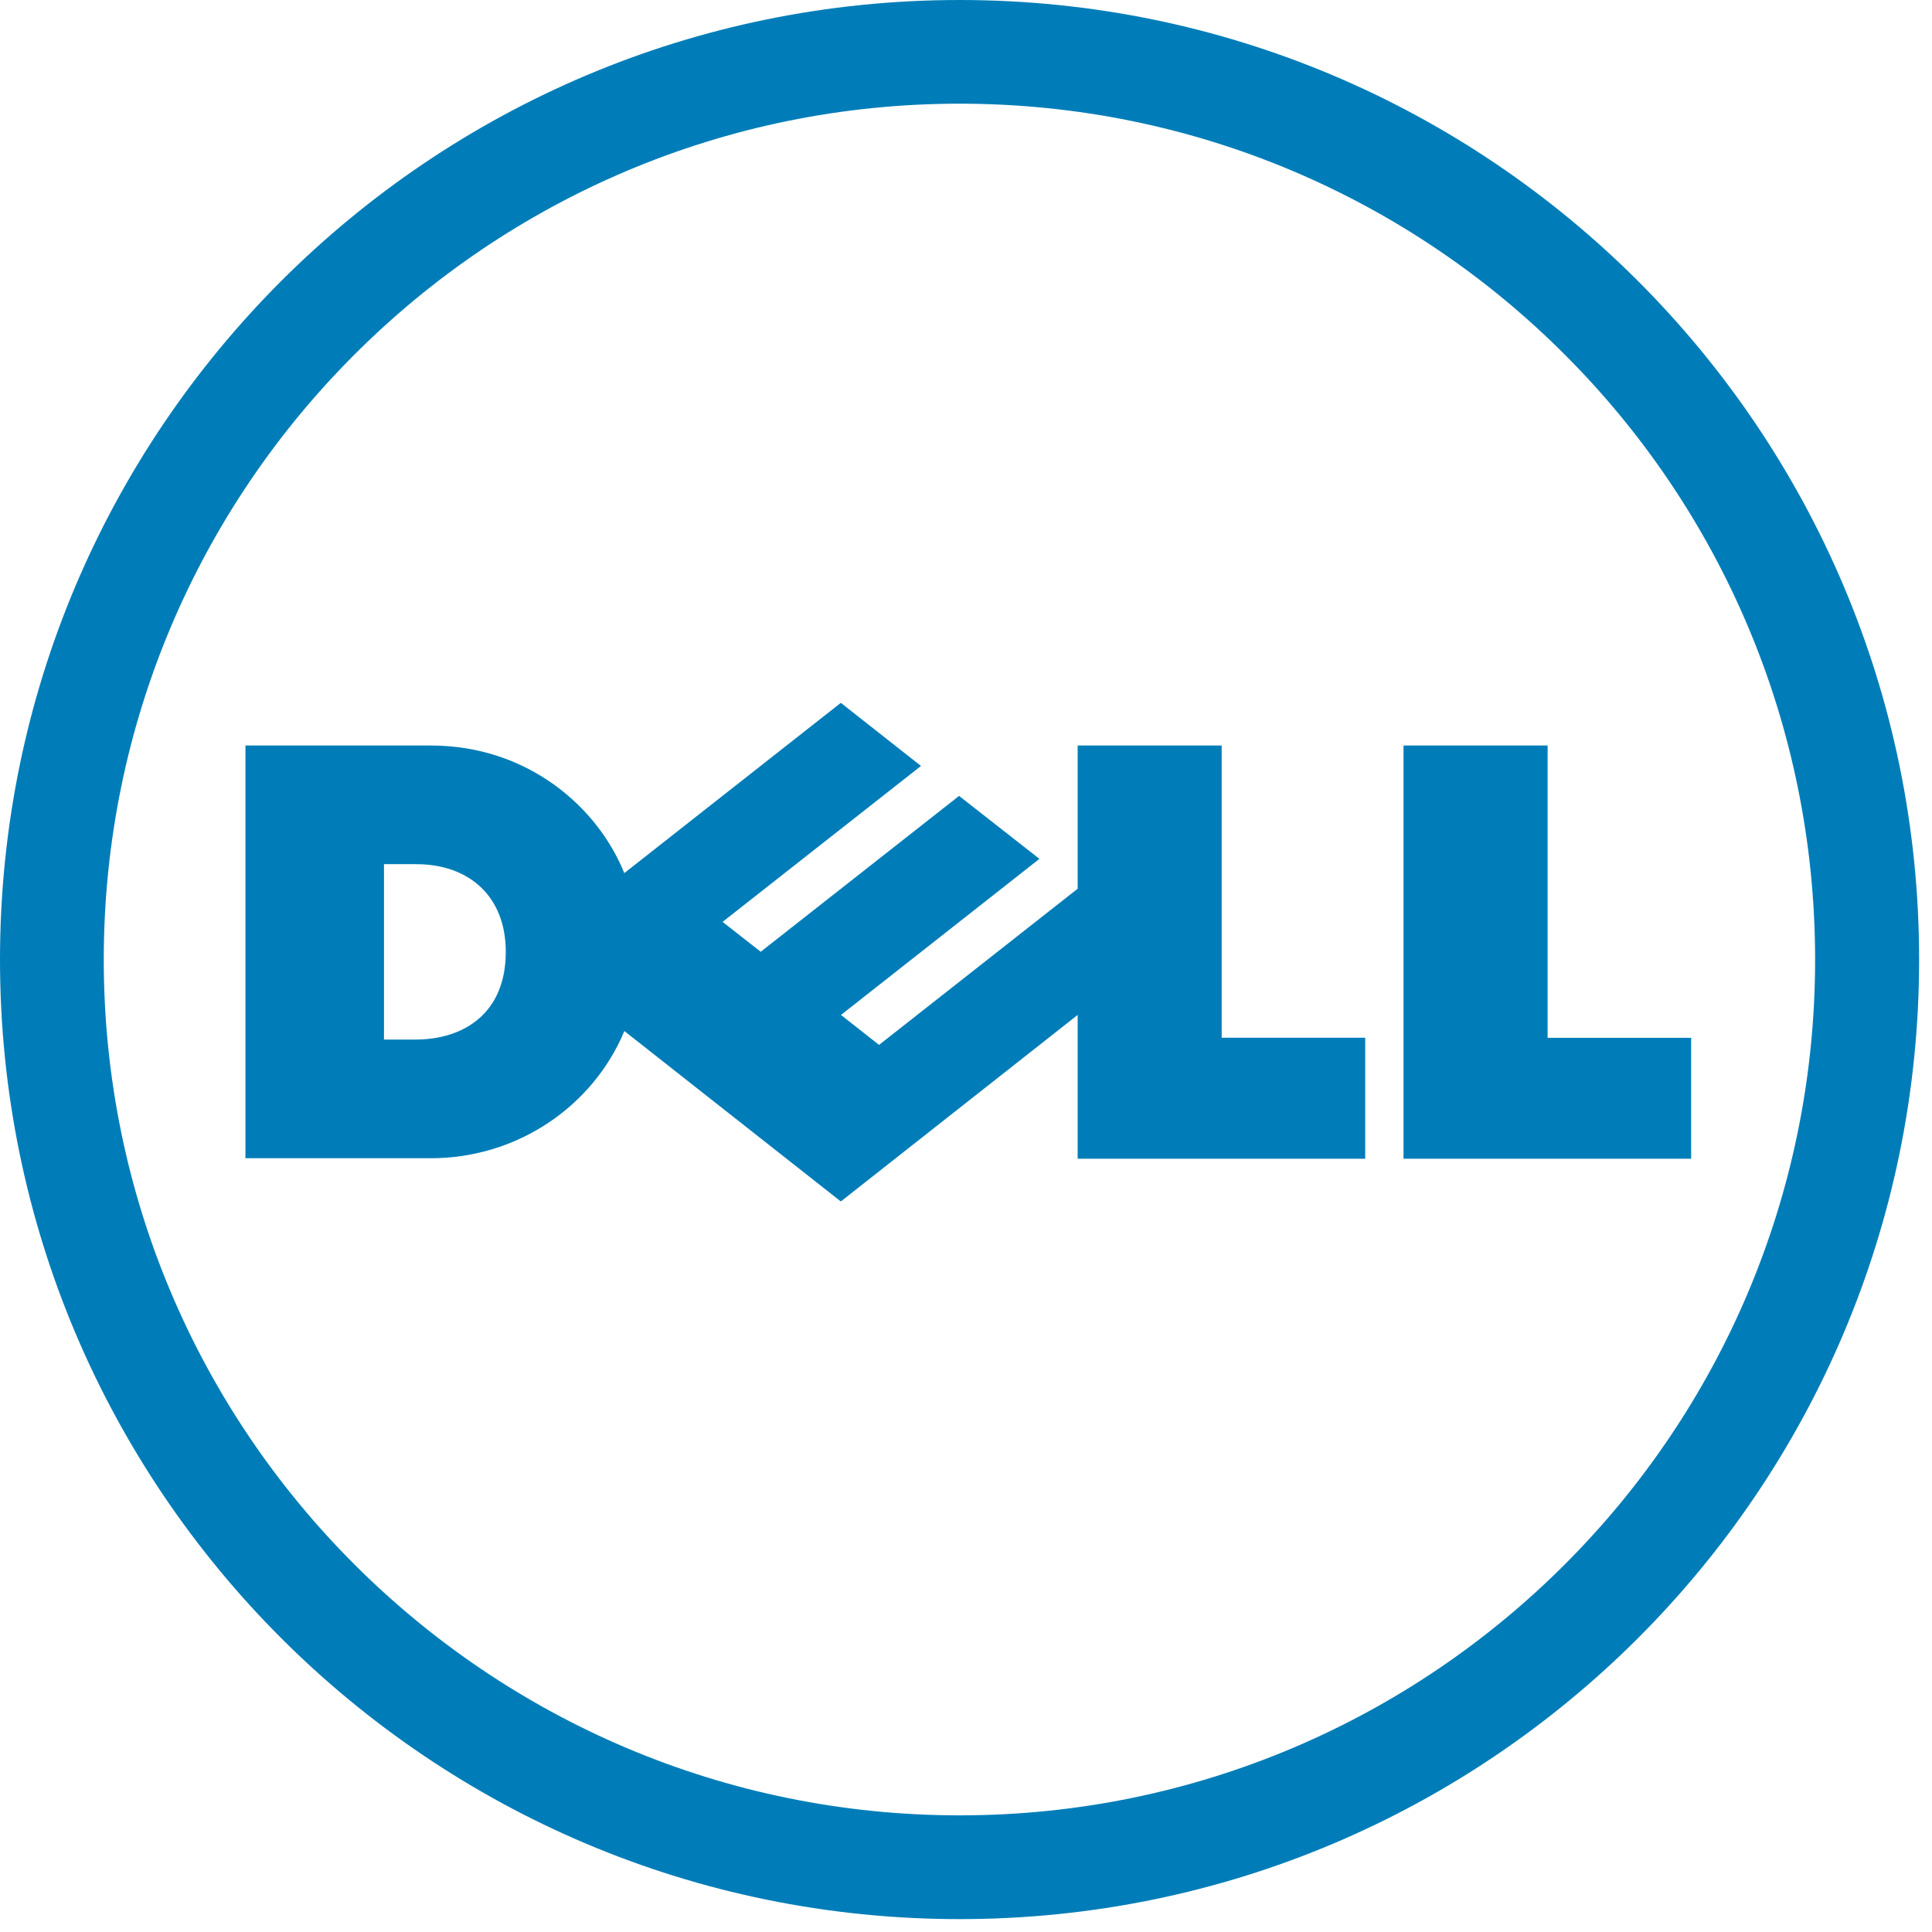 <svg width="24" height="24" viewBox="0 0 24 24" fill="none" xmlns="http://www.w3.org/2000/svg">
<path d="M11.921 1.288C8.986 1.288 6.328 2.479 4.404 4.404C2.479 6.326 1.289 8.985 1.289 11.921C1.289 14.856 2.479 17.513 4.404 19.435C6.328 21.358 8.986 22.551 11.921 22.551C14.856 22.551 17.516 21.358 19.437 19.435C21.361 17.513 22.548 14.856 22.548 11.921C22.548 8.985 21.361 6.326 19.437 4.404C17.516 2.479 14.856 1.288 11.921 1.288ZM11.921 0C18.503 0 23.84 5.338 23.84 11.921C23.84 18.503 18.503 23.84 11.921 23.84C5.339 23.84 0 18.503 0 11.921C0 5.338 5.339 0 11.921 0Z" fill="#007DB8"/>
<path d="M6.283 11.824C6.283 11.13 5.822 10.735 5.17 10.735H4.77V12.914H5.158C5.765 12.914 6.283 12.585 6.283 11.824ZM13.387 12.608L10.445 14.925L7.756 12.808C7.368 13.74 6.43 14.388 5.351 14.388H3.049V9.261H5.351C6.557 9.261 7.427 10.028 7.755 10.846L10.445 8.731L11.441 9.515L8.976 11.452L9.45 11.823L11.914 9.887L12.912 10.669L10.447 12.608L10.92 12.98L13.387 11.04V9.261H15.176V12.891H16.959V14.394H13.387V12.608ZM19.225 12.892H21.008V14.394H17.435V9.261H19.225V12.892Z" fill="#007DB8"/>
</svg>

